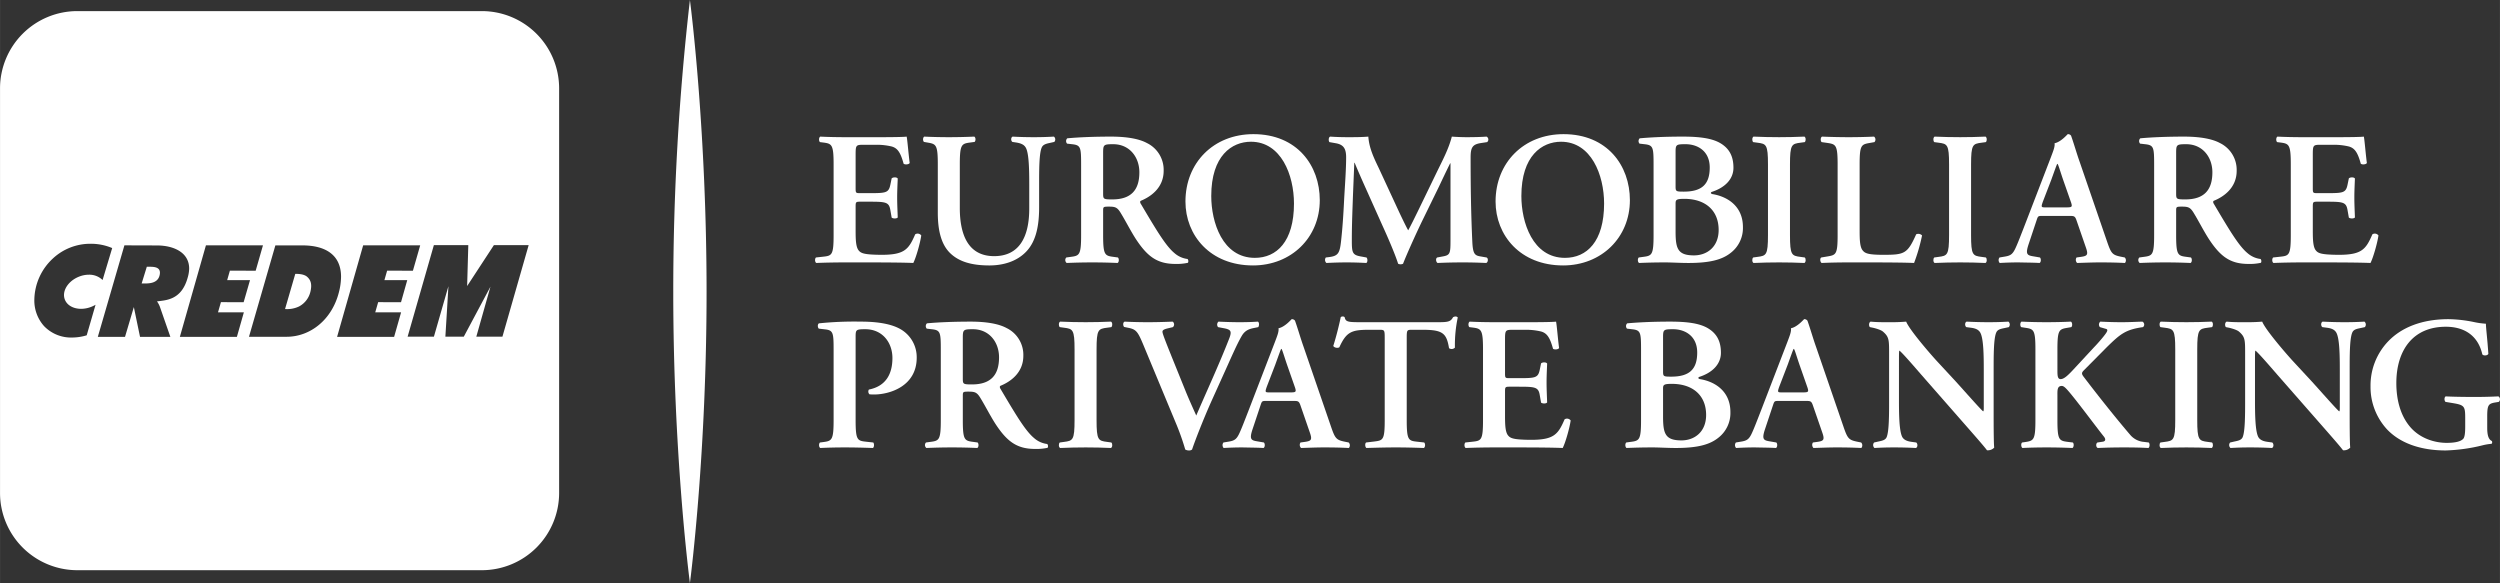 <svg xmlns="http://www.w3.org/2000/svg" width="45.904cm" height="10.707cm" viewBox="0 0 1301.201 303.51"><rect x="0" y="0" width="1301.201" height="303.51" fill="#333333" stroke="none"/><defs><style>.a{fill:#fff;}</style></defs><path class="a" d="M519.359,205.519c-3.457,7.999-5.629,10.764-18.171,10.665-8.295-.099-9.974-.79-11.159-2.173-1.481-1.679-1.679-5.233-1.679-10.27v-12.542c0-2.469.099-2.666,2.37-2.666h4.74c8.591,0,10.271.197,10.961,4.346l.691,3.949c.79.593,2.667.593,3.16-.099-.099-3.16-.296-6.616-.296-10.369,0-3.653.197-7.209.296-9.875-.494-.79-2.37-.79-3.16-.099l-.691,3.357c-.889,4.246-2.37,4.345-10.961,4.345h-4.74c-2.272,0-2.37-.099-2.37-2.666V164.732c0-5.629,0-5.826,4.247-5.826h6.616a33.359,33.359,0,0,1,7.9.889c3.16.889,4.642,3.259,6.222,8.986.79.593,2.765.396,3.16-.395-.593-4.247-1.185-12.049-1.58-13.728-1.284.198-7.012.297-13.332.297H482.72c-4.345,0-8.986-.099-12.739-.297-.79.396-.889,2.173-.197,2.864l1.58.197c4.642.593,5.53.987,5.53,11.456v36.736c0,10.468-.889,10.765-5.53,11.258l-3.654.396c-.691.691-.592,2.469.198,2.863,4.444-.197,10.468-.296,14.813-.296h11.258c11.554,0,20.047.099,24.393.296,1.382-2.666,3.555-10.171,4.147-14.319A2.341,2.341,0,0,0,519.359,205.519Z" transform="translate(-43.023 -83.553)"/><path class="a" d="M591.564,154.659c-3.654.198-6.32.297-10.468.297-3.852,0-7.604-.099-10.962-.297-.988.297-1.086,2.074-.198,2.766l1.976.296c2.469.396,4.049,1.087,4.938,2.567,1.777,2.864,1.876,12.049,1.876,19.455v12.344c0,15.012-5.333,24.788-18.27,24.788-13.726,0-17.875-11.456-17.875-25.084V169.177c0-10.469.889-10.863,5.53-11.456l2.173-.296c.691-.691.592-2.37-.198-2.766-4.345.198-8.789.297-13.233.297-4.345,0-8.79-.099-12.74-.297-.79.396-.889,2.074-.197,2.766l1.679.296c4.642.79,5.53.987,5.53,11.456V194.26c0,9.975,2.074,16.888,6.518,21.134,4.543,4.346,11.061,6.32,20.343,6.32,6.814,0,14.221-1.876,19.356-7.406s6.518-13.826,6.518-22.812v-11.752c0-7.802,0-16.492,1.382-19.455.691-1.58,2.469-1.975,4.345-2.37l2.173-.493A1.909,1.909,0,0,0,591.564,154.659Z" transform="translate(-43.023 -83.553)"/><path class="a" d="M620.239,191.1c3.259,0,4.345.396,6.123,3.358,2.37,3.851,5.135,9.282,7.802,13.43,6.024,9.185,11.159,13.036,20.64,13.036a26.719,26.719,0,0,0,6.518-.593,1.799,1.799,0,0,0-.198-1.975,12.617,12.617,0,0,1-6.814-3.062c-4.642-3.852-9.579-12.246-17.48-25.577-.396-.593-.593-1.383,0-1.68,4.839-1.975,11.851-6.518,11.851-15.602a15.501,15.501,0,0,0-8.691-14.418c-4.346-2.37-11.06-3.358-18.764-3.358-8.098,0-16.492.297-22.714.889a1.993,1.993,0,0,0-.099,2.766l2.568.296c4.641.494,4.74,1.679,4.74,11.159v36.145c0,10.468-.889,10.765-5.53,11.357l-2.173.297a1.935,1.935,0,0,0,.198,2.863q6.814-.296,13.332-.296c4.345,0,8.789.099,13.134.296.79-.395.889-2.172.197-2.863l-2.172-.297c-4.642-.592-5.53-.889-5.53-11.357V193.273C617.177,191.198,617.276,191.1,620.239,191.1Zm-3.062-27.651c0-4.542.099-4.839,5.234-4.839,8.592,0,13.628,6.814,13.628,14.616,0,9.381-4.444,14.121-14.122,14.121-4.74,0-4.74-.197-4.74-3.357Z" transform="translate(-43.023 -83.553)"/><path class="a" d="M695.18,221.714c19.948,0,34.762-14.517,34.762-33.972,0-17.974-11.752-34.366-34.565-34.366-20.738,0-35.353,14.912-35.353,35.058C660.024,206.012,672.862,221.714,695.18,221.714Zm-1.086-64.388c15.702,0,22.417,17.282,22.417,32.193,0,19.85-9.085,28.244-20.344,28.244-16.887,0-22.713-18.565-22.713-32.194C673.455,164.535,684.218,157.326,694.094,157.326Z" transform="translate(-43.023 -83.553)"/><path class="a" d="M816.744,217.566l-2.864-.494c-3.16-.493-4.246-1.086-4.543-7.703-.69-14.615-.889-29.232-.889-43.847,0-5.234.988-6.814,5.333-7.505l3.259-.494a1.718,1.718,0,0,0-.296-2.864q-4.148.297-10.369.297c-2.173,0-5.037-.099-7.703-.297-1.679,6.519-4.839,12.345-7.999,18.862l-9.184,18.961c-2.272,4.642-3.95,8.098-5.53,10.962-1.283-2.272-3.95-7.9-4.74-9.579L760.651,171.053c-2.567-5.333-5.037-10.468-5.432-16.394-3.654.297-7.11.297-10.566.297-3.654,0-6.32-.099-9.283-.297-.889.297-.987,2.173-.396,2.864l3.358.593c3.851.692,5.332,2.666,5.332,7.308,0,6.024-.592,14.221-.987,20.936-.494,10.27-.987,16.69-1.679,22.911-.691,6.024-1.481,7.506-6.222,8.098l-1.679.198a2.149,2.149,0,0,0,.296,2.863c3.852-.197,7.209-.296,10.369-.296,3.654,0,6.716.099,10.37.296.79-.395.79-2.27.099-2.863l-3.259-.593c-4.247-.79-4.346-2.272-4.346-8.789,0-8.098.396-16.887.593-22.911l.691-16.985h.197c1.185,2.962,4.049,9.48,5.925,13.628l8.493,18.961c2.272,4.938,6.518,14.615,8.197,19.948a2.913,2.913,0,0,0,2.567,0c1.777-4.642,6.715-15.604,10.073-22.517l8.492-17.381c1.877-3.95,3.259-6.912,5.926-12.344h.197v40.391c0,6.715-.296,7.406-4.246,8.098l-2.667.494c-.987.593-.592,2.469.198,2.863,4.345-.197,8.591-.296,13.232-.296,3.95,0,7.802.099,12.049.296C817.632,220.035,817.731,217.961,816.744,217.566Z" transform="translate(-43.023 -83.553)"/><path class="a" d="M856.793,153.376c-20.738,0-35.353,14.912-35.353,35.058,0,17.578,12.838,33.28,35.156,33.28,19.948,0,34.762-14.517,34.762-33.972C891.358,169.769,879.606,153.376,856.793,153.376Zm.79,64.388c-16.887,0-22.713-18.565-22.713-32.194,0-21.034,10.764-28.243,20.64-28.243,15.702,0,22.417,17.282,22.417,32.193C877.927,209.369,868.842,217.764,857.584,217.764Z" transform="translate(-43.023 -83.553)"/><path class="a" d="M934.293,184.582c-.593-.197-.79-.396-.79-.593a.716.716,0,0,1,.592-.592c6.913-2.272,11.16-6.716,11.16-12.542,0-6.222-2.371-10.172-6.913-12.838-4.444-2.568-11.061-3.358-19.357-3.358-10.863,0-18.072.494-22.516.889a1.993,1.993,0,0,0-.099,2.766l2.567.296c4.642.494,4.74,1.679,4.74,11.159v36.145c0,10.468-.889,10.765-5.53,11.357l-2.173.297c-.692.691-.593,2.469.197,2.863,4.346-.197,8.987-.296,13.332-.296,3.753,0,7.9.296,12.246.296,11.258,0,17.775-1.679,22.417-5.53a16.266,16.266,0,0,0,6.024-13.134C950.193,190.607,941.798,185.767,934.293,184.582Zm-19.159-21.824c0-3.95.297-4.148,5.234-4.148,6.123,0,12.542,3.457,12.542,12.148,0,8.888-4.247,12.541-13.529,12.541-3.95,0-4.247-.099-4.247-2.666Zm9.58,53.722c-8.592,0-9.58-3.653-9.58-12.641V189.618c0-1.975.198-2.567,4.543-2.567,10.962,0,17.875,6.024,17.875,16.196C937.552,212.036,931.528,216.48,924.714,216.48Z" transform="translate(-43.023 -83.553)"/><path class="a" d="M957.696,217.27l-2.173.297c-.691.691-.593,2.469.197,2.863,4.346-.197,8.987-.296,13.332-.296s8.789.099,13.135.296c.79-.395.889-2.172.197-2.863l-2.173-.297c-4.642-.592-5.53-.889-5.53-11.357V169.177c0-10.469.889-10.765,5.53-11.357l2.173-.296c.691-.691.593-2.469-.197-2.864-4.346.198-8.789.297-13.135.297q-6.814,0-13.332-.297c-.79.396-.889,2.173-.197,2.864l2.173.296c4.642.593,5.53.889,5.53,11.357v36.736C963.226,216.381,962.337,216.678,957.696,217.27Z" transform="translate(-43.023 -83.553)"/><path class="a" d="M1043.421,206.11a2.639,2.639,0,0,0-3.061-.592c-4.543,10.171-6.123,10.665-17.085,10.665-7.9,0-9.48-.79-10.665-2.173-1.481-1.679-1.68-5.233-1.68-10.172V169.177c0-10.27.889-10.469,5.53-11.259l2.173-.395a1.949,1.949,0,0,0-.197-2.864c-4.346.198-8.789.297-13.135.297-4.543,0-8.986-.099-13.924-.297-.889.396-.889,2.37-.198,2.864l2.766.395c4.642.691,5.53.988,5.53,11.259v36.736c0,10.271-.889,10.369-5.53,11.159l-2.963.494c-.889.493-.593,2.469.197,2.863,4.148-.197,9.086-.296,14.122-.296h10.271c11.061,0,19.554.099,23.701.296A93.13,93.13,0,0,0,1043.421,206.11Z" transform="translate(-43.023 -83.553)"/><path class="a" d="M1051.952,217.27l-2.173.297c-.691.691-.593,2.469.197,2.863,4.346-.197,8.987-.296,13.332-.296s8.789.099,13.135.296c.79-.395.889-2.172.197-2.863l-2.173-.297c-4.642-.592-5.53-.889-5.53-11.357V169.177c0-10.469.889-10.765,5.53-11.357l2.173-.296c.691-.691.593-2.469-.197-2.864-4.346.198-8.789.297-13.135.297q-6.814,0-13.332-.297c-.79.396-.889,2.173-.197,2.864l2.173.296c4.642.593,5.53.889,5.53,11.357v36.736C1057.482,216.381,1056.593,216.678,1051.952,217.27Z" transform="translate(-43.023 -83.553)"/><path class="a" d="M1104.783,217.566l-2.863-.494c-3.654-.593-4.938-.79-2.963-6.616l3.95-11.851c.889-2.667.79-2.667,3.357-2.667h13.629c2.765,0,3.16,0,4.049,2.667l4.642,13.431c1.48,4.147.987,4.74-2.568,5.233l-2.172.297a2.253,2.253,0,0,0,.296,2.863c3.456-.099,7.802-.296,12.048-.296,5.136,0,8.789.099,12.839.296a2.128,2.128,0,0,0-.1-2.863l-1.481-.297c-5.036-.987-5.529-1.58-7.801-8.196l-14.221-41.378c-1.58-4.444-2.864-9.086-4.444-13.529a1.975,1.975,0,0,0-1.679-.79c-.197,0-3.457,4.049-6.913,4.74.296,1.679-.691,4.049-1.876,7.209l-13.529,35.156c-2.074,5.333-3.654,9.48-4.84,12.048-1.48,3.259-2.567,4.05-5.431,4.543l-2.963.494a2.21,2.21,0,0,0,.099,2.863c3.456-.197,6.518-.296,9.776-.296,4.05.099,7.802.099,10.962.296C1105.376,220.035,1105.474,218.258,1104.783,217.566Zm1.481-28.936,4.444-11.554c1.679-4.642,2.666-7.506,3.062-8.197h.197c.494.691,1.087,2.963,2.864,8.197l4.147,11.85c.79,2.371.396,2.568-2.37,2.568h-10.765C1105.474,191.495,1105.277,191.495,1106.264,188.631Z" transform="translate(-43.023 -83.553)"/><path class="a" d="M1219.819,220.331a1.796,1.796,0,0,0-.197-1.975,12.621,12.621,0,0,1-6.814-3.062c-4.642-3.852-9.579-12.246-17.48-25.577-.395-.593-.592-1.383,0-1.68,4.839-1.975,11.851-6.518,11.851-15.602a15.5,15.5,0,0,0-8.69-14.418c-4.345-2.37-11.061-3.358-18.764-3.358-8.098,0-16.491.297-22.713.889a1.993,1.993,0,0,0-.099,2.766l2.567.296c4.642.494,4.74,1.679,4.74,11.159v36.145c0,10.468-.889,10.765-5.53,11.357l-2.173.297a1.935,1.935,0,0,0,.197,2.863q6.814-.296,13.332-.296c4.346,0,8.789.099,13.135.296.79-.395.889-2.172.197-2.863l-2.173-.297c-4.642-.592-5.53-.889-5.53-11.357V193.273c0-2.074.1-2.173,3.062-2.173,3.259,0,4.346.396,6.123,3.358,2.37,3.851,5.136,9.282,7.802,13.43,6.023,9.185,11.159,13.036,20.64,13.036A26.71,26.71,0,0,0,1219.819,220.331Zm-39.403-32.984c-4.74,0-4.74-.197-4.74-3.357v-20.541c0-4.542.1-4.839,5.234-4.839,8.592,0,13.628,6.814,13.628,14.616C1194.538,182.607,1190.094,187.347,1180.416,187.347Z" transform="translate(-43.023 -83.553)"/><path class="a" d="M1277.815,205.519c-3.457,7.999-5.63,10.764-18.171,10.665-8.296-.099-9.975-.79-11.16-2.173-1.48-1.679-1.679-5.233-1.679-10.27v-12.542c0-2.469.099-2.666,2.37-2.666h4.74c8.592,0,10.27.197,10.962,4.346l.691,3.949c.79.593,2.667.593,3.16-.099-.099-3.16-.296-6.616-.296-10.369,0-3.653.197-7.209.296-9.875-.493-.79-2.37-.79-3.16-.099l-.691,3.357c-.889,4.246-2.37,4.345-10.962,4.345h-4.74c-2.272,0-2.37-.099-2.37-2.666V164.732c0-5.629,0-5.826,4.247-5.826h6.616a33.356,33.356,0,0,1,7.9.889c3.16.889,4.642,3.259,6.222,8.986.79.593,2.766.396,3.16-.395-.593-4.247-1.186-12.049-1.58-13.728-1.284.198-7.012.297-13.332.297h-18.862c-4.345,0-8.986-.099-12.739-.297-.79.396-.889,2.173-.197,2.864l1.58.197c4.642.593,5.53.987,5.53,11.456v36.736c0,10.468-.889,10.765-5.53,11.258l-3.654.396c-.691.691-.592,2.469.197,2.863,4.444-.197,10.469-.296,14.813-.296h11.259c11.554,0,20.047.099,24.392.296,1.383-2.666,3.556-10.171,4.149-14.319A2.341,2.341,0,0,0,1277.815,205.519Z" transform="translate(-43.023 -83.553)"/><path class="a" d="M511.755,254.907c-4.444-2.567-11.258-3.95-20.64-3.95a181.305,181.305,0,0,0-21.825.889c-.79.396-.79,2.074-.099,2.766l3.457.395c4.148.494,4.247,2.074,4.247,11.06V302.211c0,10.468-.889,10.863-5.53,11.456l-1.58.197c-.691.691-.593,2.469.197,2.863,3.95-.197,8.395-.296,12.739-.296s8.79.099,14.616.296c.691-.395.79-2.172.197-2.863l-3.654-.396c-4.642-.493-5.53-.79-5.53-11.258V259.055c0-3.851.099-4.147,5.037-4.147,8.986,0,14.122,7.012,14.122,15.011,0,8.098-3.259,14.616-12.246,16.394a1.97,1.97,0,0,0,.296,2.469,19.862,19.862,0,0,0,2.469.099c7.802,0,22.121-4.147,22.121-19.158A16.809,16.809,0,0,0,511.755,254.907Z" transform="translate(-43.023 -83.553)"/><path class="a" d="M581.275,311.593c-4.642-3.852-9.58-12.246-17.48-25.578-.395-.592-.592-1.382,0-1.679,4.839-1.975,11.851-6.518,11.851-15.603a15.503,15.503,0,0,0-8.691-14.419c-4.345-2.37-11.06-3.357-18.763-3.357-8.098,0-16.492.296-22.713.889a1.994,1.994,0,0,0-.099,2.766l2.568.296c4.642.494,4.74,1.679,4.74,11.159V302.211c0,10.468-.889,10.765-5.53,11.356l-2.173.297a1.935,1.935,0,0,0,.198,2.863q6.814-.296,13.332-.296c4.346,0,8.79.099,13.135.296.79-.395.889-2.172.197-2.863l-2.172-.297c-4.642-.592-5.53-.889-5.53-11.356V289.57c0-2.074.099-2.173,3.061-2.173,3.259,0,4.346.396,6.123,3.357,2.37,3.852,5.135,9.283,7.802,13.432,6.024,9.184,11.159,13.035,20.64,13.035a26.708,26.708,0,0,0,6.518-.593,1.798,1.798,0,0,0-.197-1.975A12.616,12.616,0,0,1,581.275,311.593Zm-32.392-27.947c-4.74,0-4.74-.198-4.74-3.358v-20.541c0-4.542.099-4.839,5.234-4.839,8.592,0,13.628,6.814,13.628,14.616C563.005,278.905,558.562,283.646,548.884,283.646Z" transform="translate(-43.023 -83.553)"/><path class="a" d="M619.292,254.117l2.172-.296c.691-.691.593-2.469-.197-2.864-4.345.197-8.789.296-13.135.296q-6.814,0-13.332-.296c-.79.396-.889,2.173-.198,2.864l2.173.296c4.642.593,5.53.889,5.53,11.357V302.211c0,10.468-.889,10.765-5.53,11.356l-2.173.297c-.691.691-.592,2.469.198,2.863,4.345-.197,8.987-.296,13.332-.296s8.79.099,13.135.296c.79-.395.889-2.172.197-2.863l-2.172-.297c-4.642-.592-5.53-.889-5.53-11.356V265.474C613.762,255.006,614.65,254.71,619.292,254.117Z" transform="translate(-43.023 -83.553)"/><path class="a" d="M695.468,254.315l2.47-.493c.493-.79.592-2.37-.198-2.864-2.765.197-6.023.296-9.579.296-3.16,0-6.913-.099-10.962-.296a2.111,2.111,0,0,0-.197,2.864l3.654.691c2.962.691,3.653,1.48,2.073,5.432-5.233,13.43-11.752,27.453-17.084,39.897-.988-2.272-3.852-8.493-5.629-12.937l-7.11-17.579c-4.049-10.072-4.839-12.245-4.839-13.134,0-.79.79-1.284,2.963-1.778l2.469-.592a1.872,1.872,0,0,0-.099-2.864c-5.234.197-8.592.296-13.036.296-3.852,0-8.098-.099-11.949-.296-.988.296-.988,2.074-.296,2.766l2.37.493c3.95.79,4.839,2.173,7.604,8.789l17.282,41.576a127.042,127.042,0,0,1,4.543,12.937,3.775,3.775,0,0,0,1.876.494,2.422,2.422,0,0,0,1.679-.494c1.679-5.036,6.222-16.591,10.271-25.577l5.53-12.246c4.543-9.974,7.308-16.59,10.073-21.33C691.025,255.5,693.198,254.809,695.468,254.315Z" transform="translate(-43.023 -83.553)"/><path class="a" d="M743.51,313.567c-5.037-.987-5.53-1.58-7.802-8.196l-14.221-41.378c-1.58-4.444-2.864-9.086-4.444-13.529a1.974,1.974,0,0,0-1.679-.791c-.197,0-3.456,4.05-6.913,4.74.297,1.68-.69,4.05-1.876,7.21l-13.529,35.156c-2.074,5.333-3.654,9.48-4.839,12.048-1.481,3.26-2.567,4.049-5.432,4.543l-2.963.494a2.21,2.21,0,0,0,.099,2.863c3.457-.197,6.519-.296,9.777-.296,4.049.099,7.802.099,10.962.296.79-.395.889-2.172.197-2.863l-2.864-.494c-3.653-.593-4.938-.79-2.963-6.616l3.95-11.851c.89-2.667.79-2.667,3.358-2.667h13.628c2.765,0,3.16,0,4.049,2.667l4.642,13.431c1.482,4.147.987,4.74-2.567,5.233l-2.173.297a2.253,2.253,0,0,0,.296,2.863c3.457-.099,7.802-.296,12.049-.296,5.135,0,8.789.099,12.838.296a2.127,2.127,0,0,0-.099-2.863ZM714.673,287.793H703.91c-2.37,0-2.568,0-1.58-2.864l4.443-11.555c1.679-4.641,2.667-7.505,3.062-8.196h.197c.494.691,1.087,2.963,2.864,8.196l4.147,11.851C717.834,287.595,717.439,287.793,714.673,287.793Z" transform="translate(-43.023 -83.553)"/><path class="a" d="M800.48,248.291a2.811,2.811,0,0,0-1.186.395c-1.185,2.272-2.666,2.567-7.505,2.567h-40.292c-6.716,0-8.099-.099-8.592-2.567a1.147,1.147,0,0,0-.988-.395,1.231,1.231,0,0,0-1.086.395c-.691,3.457-2.173,9.579-3.852,14.912.396.987,2.469,1.284,3.16.691,3.654-7.999,6.32-9.085,15.406-9.085h5.53c2.567,0,2.666.197,2.666,4.345V302.211c0,10.468-.889,10.566-5.53,11.159l-4.147.494c-.691.493-.593,2.469.197,2.863,6.32-.197,10.962-.296,15.307-.296s8.79.099,14.518.296c.79-.395.889-2.172.197-2.863l-3.555-.396c-4.642-.493-5.53-.79-5.53-11.258V259.549c0-4.147.099-4.345,2.666-4.345h5.629c10.566,0,12.443,1.876,13.727,9.579a2.363,2.363,0,0,0,3.062-.297,69.508,69.508,0,0,1,1.482-15.702A1.559,1.559,0,0,0,800.48,248.291Z" transform="translate(-43.023 -83.553)"/><path class="a" d="M857.369,301.815c-3.456,8-5.629,10.765-18.171,10.666-8.296-.099-9.975-.79-11.159-2.173-1.482-1.679-1.679-5.233-1.679-10.271v-12.542c0-2.469.099-2.666,2.37-2.666h4.74c8.592,0,10.271.197,10.962,4.345l.69,3.951c.79.592,2.667.592,3.16-.1-.099-3.16-.296-6.616-.296-10.369,0-3.653.197-7.209.296-9.875-.493-.79-2.37-.79-3.16-.099l-.69,3.357c-.89,4.246-2.37,4.345-10.962,4.345h-4.74c-2.272,0-2.37-.099-2.37-2.666V261.03c0-5.629,0-5.826,4.246-5.826h6.616a33.35,33.35,0,0,1,7.9.889c3.16.889,4.642,3.259,6.222,8.986.79.593,2.766.395,3.16-.395-.592-4.247-1.185-12.049-1.58-13.727-1.283.197-7.012.296-13.332.296H820.731c-4.346,0-8.987-.099-12.74-.296-.79.396-.889,2.173-.197,2.864l1.58.197c4.642.593,5.53.987,5.53,11.455V302.211c0,10.468-.889,10.765-5.53,11.258l-3.653.396c-.691.691-.593,2.469.197,2.863,4.443-.197,10.468-.296,14.813-.296h11.258c11.554,0,20.047.099,24.393.296,1.382-2.666,3.555-10.172,4.147-14.319A2.342,2.342,0,0,0,857.369,301.815Z" transform="translate(-43.023 -83.553)"/><path class="a" d="M927.776,280.88c-.593-.197-.79-.395-.79-.593a.718.718,0,0,1,.592-.593c6.913-2.27,11.16-6.715,11.16-12.541,0-6.222-2.371-10.172-6.913-12.839-4.444-2.567-11.061-3.357-19.357-3.357-10.863,0-18.072.494-22.516.889a1.993,1.993,0,0,0-.099,2.766l2.567.296c4.642.494,4.74,1.679,4.74,11.159V302.211c0,10.468-.889,10.765-5.53,11.356l-2.173.297c-.691.691-.593,2.469.197,2.863,4.346-.197,8.987-.296,13.332-.296,3.753,0,7.9.296,12.246.296,11.258,0,17.775-1.679,22.417-5.53a16.265,16.265,0,0,0,6.024-13.134C943.675,286.904,935.281,282.065,927.776,280.88Zm-19.159-21.825c0-3.95.297-4.147,5.234-4.147,6.123,0,12.542,3.457,12.542,12.146,0,8.889-4.247,12.542-13.529,12.542-3.95,0-4.247-.099-4.247-2.666Zm9.58,53.723c-8.592,0-9.58-3.653-9.58-12.641V285.916c0-1.975.198-2.567,4.543-2.567,10.962,0,17.875,6.024,17.875,16.196C931.035,308.334,925.01,312.777,918.197,312.777Z" transform="translate(-43.023 -83.553)"/><path class="a" d="M1010.234,313.567c-5.037-.987-5.531-1.58-7.802-8.196l-14.221-41.378c-1.58-4.444-2.864-9.086-4.444-13.529a1.975,1.975,0,0,0-1.679-.791c-.197,0-3.456,4.05-6.913,4.74.297,1.68-.691,4.05-1.876,7.21L959.77,296.779c-2.074,5.333-3.654,9.48-4.839,12.048-1.481,3.26-2.568,4.049-5.432,4.543l-2.963.494a2.21,2.21,0,0,0,.099,2.863c3.456-.197,6.518-.296,9.776-.296,4.049.099,7.802.099,10.962.296.79-.395.889-2.172.198-2.863l-2.864-.494c-3.654-.593-4.938-.79-2.963-6.616l3.95-11.851c.889-2.667.79-2.667,3.357-2.667h13.629c2.765,0,3.16,0,4.049,2.667l4.642,13.431c1.481,4.147.987,4.74-2.568,5.233l-2.172.297a2.253,2.253,0,0,0,.296,2.863c3.456-.099,7.802-.296,12.048-.296,5.136,0,8.789.099,12.839.296a2.128,2.128,0,0,0-.1-2.863ZM981.397,287.793H970.632c-2.37,0-2.567,0-1.58-2.864l4.444-11.555c1.679-4.641,2.666-7.505,3.062-8.196h.197c.494.691,1.086,2.963,2.864,8.196l4.147,11.851C984.557,287.595,984.162,287.793,981.397,287.793Z" transform="translate(-43.023 -83.553)"/><path class="a" d="M1088.385,250.957c-3.555.197-6.122.296-10.369.296-3.852,0-7.505-.099-11.357-.296-.987.296-1.086,2.173-.197,2.864l2.272.296c2.469.296,4.049.987,4.938,2.469,1.777,2.963,1.876,12.048,1.876,19.455v19.257c0,1.58,0,2.074-.296,2.37-.988-.593-10.172-11.06-14.319-15.602l-9.876-10.666c-3.456-3.753-14.221-16.195-15.899-20.442-2.37.197-4.74.296-6.814.296-2.469,0-7.9.1-11.652-.296-.988.296-1.087,2.272-.396,2.864l1.482.296c1.383.296,4.147,1.087,5.234,1.976,3.357,2.863,3.259,4.443,3.259,12.146v23.405c0,7.802,0,16.392-1.284,19.454-.691,1.58-2.469,1.877-4.345,2.272l-2.173.494a2.024,2.024,0,0,0,.197,2.863c3.456-.197,6.123-.296,10.27-.296,3.753,0,7.604.099,11.258.296.988-.296,1.087-2.172.198-2.863l-2.173-.297c-2.469-.296-4.147-.987-5.037-2.469-1.679-2.963-1.777-12.048-1.777-19.454V272.387c0-5.233,0-6.32.297-6.32,1.679,1.482,4.938,5.136,11.258,12.443l23.108,26.367c7.11,8.099,9.579,10.962,11.159,13.036a4.505,4.505,0,0,0,3.753-1.383c-.296-2.272-.296-13.924-.296-16.887V276.041c0-7.802,0-16.394,1.382-19.455.691-1.58,2.37-1.876,4.247-2.272l2.272-.493A2.026,2.026,0,0,0,1088.385,250.957Z" transform="translate(-43.023 -83.553)"/><path class="a" d="M1159.011,313.567a10.414,10.414,0,0,1-7.308-3.752c-7.11-8.296-16.492-20.048-24.294-30.318-1.086-1.481-.889-2.073.297-3.259l12.048-12.146c6.814-6.617,9.48-8.987,18.665-10.27a1.717,1.717,0,0,0-.297-2.864c-3.555.099-6.616.296-10.862.296-3.654,0-6.913-.099-11.06-.296a2.041,2.041,0,0,0-.198,2.864l3.062.889c1.185.296,1.087,1.086-.691,3.357-1.185,1.58-4.049,4.839-5.332,6.123l-10.073,10.863c-3.259,3.555-5.53,5.826-7.406,5.826-1.58,0-1.68-1.777-1.68-4.444V265.474c0-10.468.889-10.566,5.53-11.357l1.679-.296c.691-.494.593-2.469-.197-2.864-3.852.197-8.295.296-12.641.296-4.543,0-8.986-.099-13.035-.296-.79.396-.889,2.173-.197,2.864l1.876.296c4.642.691,5.53.889,5.53,11.357V302.211c0,10.468-.889,10.765-5.53,11.456l-1.383.197c-.691.493-.593,2.469.197,2.863,3.556-.197,8.197-.296,12.542-.296s8.789.099,13.431.296c.79-.395.889-2.37.198-2.863l-2.47-.297c-4.642-.592-5.53-.889-5.53-11.356V289.669c0-2.863-.197-5.234,2.271-5.234.889,0,1.679.791,2.37,1.482,3.654,3.753,15.406,19.751,19.554,24.887,1.086,1.383.889,2.469-.691,2.666l-2.666.396c-.889.493-.889,2.469.197,2.863,4.346-.197,8.789-.296,13.628-.296,5.234,0,9.185.099,12.641.296.79-.296.889-2.37.198-2.863Z" transform="translate(-43.023 -83.553)"/><path class="a" d="M1192.189,254.117l2.173-.296c.691-.691.593-2.469-.197-2.864-4.346.197-8.789.296-13.135.296q-6.813,0-13.332-.296c-.79.396-.889,2.173-.197,2.864l2.173.296c4.642.593,5.53.889,5.53,11.357V302.211c0,10.468-.889,10.765-5.53,11.356l-2.173.297c-.691.691-.593,2.469.197,2.863,4.346-.197,8.987-.296,13.332-.296s8.789.099,13.135.296c.79-.395.889-2.172.197-2.863l-2.173-.297c-4.641-.592-5.53-.889-5.53-11.356V265.474C1186.659,255.006,1187.548,254.71,1192.189,254.117Z" transform="translate(-43.023 -83.553)"/><path class="a" d="M1273.699,250.957c-3.555.197-6.122.296-10.369.296-3.852,0-7.505-.099-11.357-.296-.987.296-1.087,2.173-.197,2.864l2.27.296c2.47.296,4.05.987,4.938,2.469,1.777,2.963,1.876,12.048,1.876,19.455v19.257c0,1.58,0,2.074-.296,2.37-.987-.593-10.172-11.06-14.319-15.602l-9.876-10.666c-3.456-3.753-14.221-16.195-15.899-20.442-2.37.197-4.74.296-6.814.296-2.469,0-7.9.1-11.652-.296-.988.296-1.087,2.272-.396,2.864l1.481.296c1.383.296,4.147,1.087,5.234,1.976,3.357,2.863,3.259,4.443,3.259,12.146v23.405c0,7.802,0,16.392-1.284,19.454-.691,1.58-2.469,1.877-4.345,2.272l-2.173.494a2.025,2.025,0,0,0,.197,2.863c3.457-.197,6.123-.296,10.27-.296,3.753,0,7.604.099,11.258.296.988-.296,1.087-2.172.198-2.863l-2.173-.297c-2.469-.296-4.147-.987-5.036-2.469-1.68-2.963-1.778-12.048-1.778-19.454V272.387c0-5.233,0-6.32.297-6.32,1.679,1.482,4.938,5.136,11.258,12.443l23.108,26.367c7.11,8.099,9.579,10.962,11.159,13.036a4.506,4.506,0,0,0,3.753-1.383c-.296-2.272-.296-13.924-.296-16.887V276.041c0-7.802,0-16.394,1.382-19.455.691-1.58,2.37-1.876,4.247-2.272l2.272-.493A2.026,2.026,0,0,0,1273.699,250.957Z" transform="translate(-43.023 -83.553)"/><path class="a" d="M1343.418,289.866c-4.247.198-7.604.297-12.049.297-6.813,0-11.554-.099-15.405-.297-.79.494-.79,2.173-.099,2.864l3.555.593c6.617,1.086,6.716,1.679,6.716,8.69v3.555c0,3.556-.297,5.333-.89,6.222-1.185,1.481-4.049,2.272-8.789,2.272-5.826,0-13.726-2.074-19.06-8.395s-7.11-14.812-7.11-22.713c0-16.789,8.395-29.33,25.775-29.33,9.776,0,16.788,4.74,18.961,14.319.494.889,2.666.79,3.16-.198-.494-7.702-1.186-12.739-1.284-15.701a39.529,39.529,0,0,1-6.32-.89,70.994,70.994,0,0,0-13.134-1.481c-13.727,0-24.491,4.247-31.503,11.653a33.171,33.171,0,0,0-9.086,23.208,32.459,32.459,0,0,0,8.69,22.614c7.407,7.703,18.566,10.863,30.417,10.863a89.329,89.329,0,0,0,19.158-2.666,29.116,29.116,0,0,1,4.74-.79,1.184,1.184,0,0,0,.099-1.481c-1.876-.889-2.37-3.457-2.37-6.913v-5.728c0-6.024.593-6.814,4.247-7.407l1.777-.296A1.811,1.811,0,0,0,1343.418,289.866Z" transform="translate(-43.023 -83.553)"/><path class="a" d="M393.434,235.518c0,82.547,7.992,146.378,8.669,151.546.677-5.168,8.669-68.859,8.669-151.546s-7.992-146.936-8.669-151.965A1330.137,1330.137,0,0,0,393.434,235.518Z" transform="translate(-43.023 -83.553)"/><path class="a" d="M120.745,222.397h-1.324l-2.685,8.701h1.579c2.507,0,6.725-.15,7.732-4.141a6.285,6.285,0,0,0,.203-1.46C126.245,222.494,123.049,222.397,120.745,222.397Z" transform="translate(-43.023 -83.553)"/><path class="a" d="M202.787,227.559c-1.988-1.69-6.097-1.441-6.097-1.441l-5.321,18.29a14.519,14.519,0,0,0,7.316-1.358,11.748,11.748,0,0,0,5.93-7.842C205.44,231.598,204.837,229.302,202.787,227.559Z" transform="translate(-43.023 -83.553)"/><path class="a" d="M293.87,89.333H83.182A40.239,40.239,0,0,0,43.023,129.492V340.18a40.239,40.239,0,0,0,40.159,40.159H293.87A40.239,40.239,0,0,0,334.029,340.18V129.492A40.239,40.239,0,0,0,293.87,89.333ZM88.137,258.069l-.037.016a26.626,26.626,0,0,1-7.626,1.152,19.467,19.467,0,0,1-14.53-5.944,19.927,19.927,0,0,1-5.062-13.826A29.859,29.859,0,0,1,70.577,218.05a28.583,28.583,0,0,1,19.649-7.617,28.263,28.263,0,0,1,11.17,2.237l-4.994,16.631-.087-.091a9.918,9.918,0,0,0-7.077-2.675,13.719,13.719,0,0,0-4.927.945c-4.849,1.856-7.992,5.853-7.992,9.646a6.52,6.52,0,0,0,.434,2.333c1.171,3.061,4.532,4.835,8.46,4.835a14.594,14.594,0,0,0,5.173-.988,16.461,16.461,0,0,0,2.237-1.06l.122-.073Zm38.269-14.321,5.278,15.156-15.791-.003-3.221-15.519-4.599,15.522H93.915L107.76,211.252l16.915.054c8.667,0,16.791,3.576,16.791,12.046a17.738,17.738,0,0,1-.733,4.57c-3.191,11.775-11.13,11.858-16.014,12.5A11.838,11.838,0,0,1,126.406,243.748Zm39.896,15.153H136.616l13.572-47.639h29.687l-3.791,13.207-13.419-.046-1.42,4.951h11.888l-3.319,11.488-11.812-.043-1.524,5.303,13.462-.015Zm25.866-.059H172.599l13.734-47.56h14.165c11.727.019,20,4.789,20.024,16.308a33.337,33.337,0,0,1-1.147,8.181C215.766,249.887,204.591,258.842,192.168,258.842ZM251.78,246.106l-3.639,12.796H218.456l13.572-47.639h29.687l-3.791,13.207-13.419-.046-1.42,4.951h11.888l-3.242,11.488-11.888-.043-1.524,5.303ZM304.516,258.79H290.924l7.365-26.034L284.405,258.79l-9.584.001s1.604-26.04,1.575-26.257L268.854,258.79l-13.685-.006,13.666-47.643,17.918.012-.602,21.283,13.922-21.283h18.096Z" transform="translate(-43.023 -83.553)"/></svg>